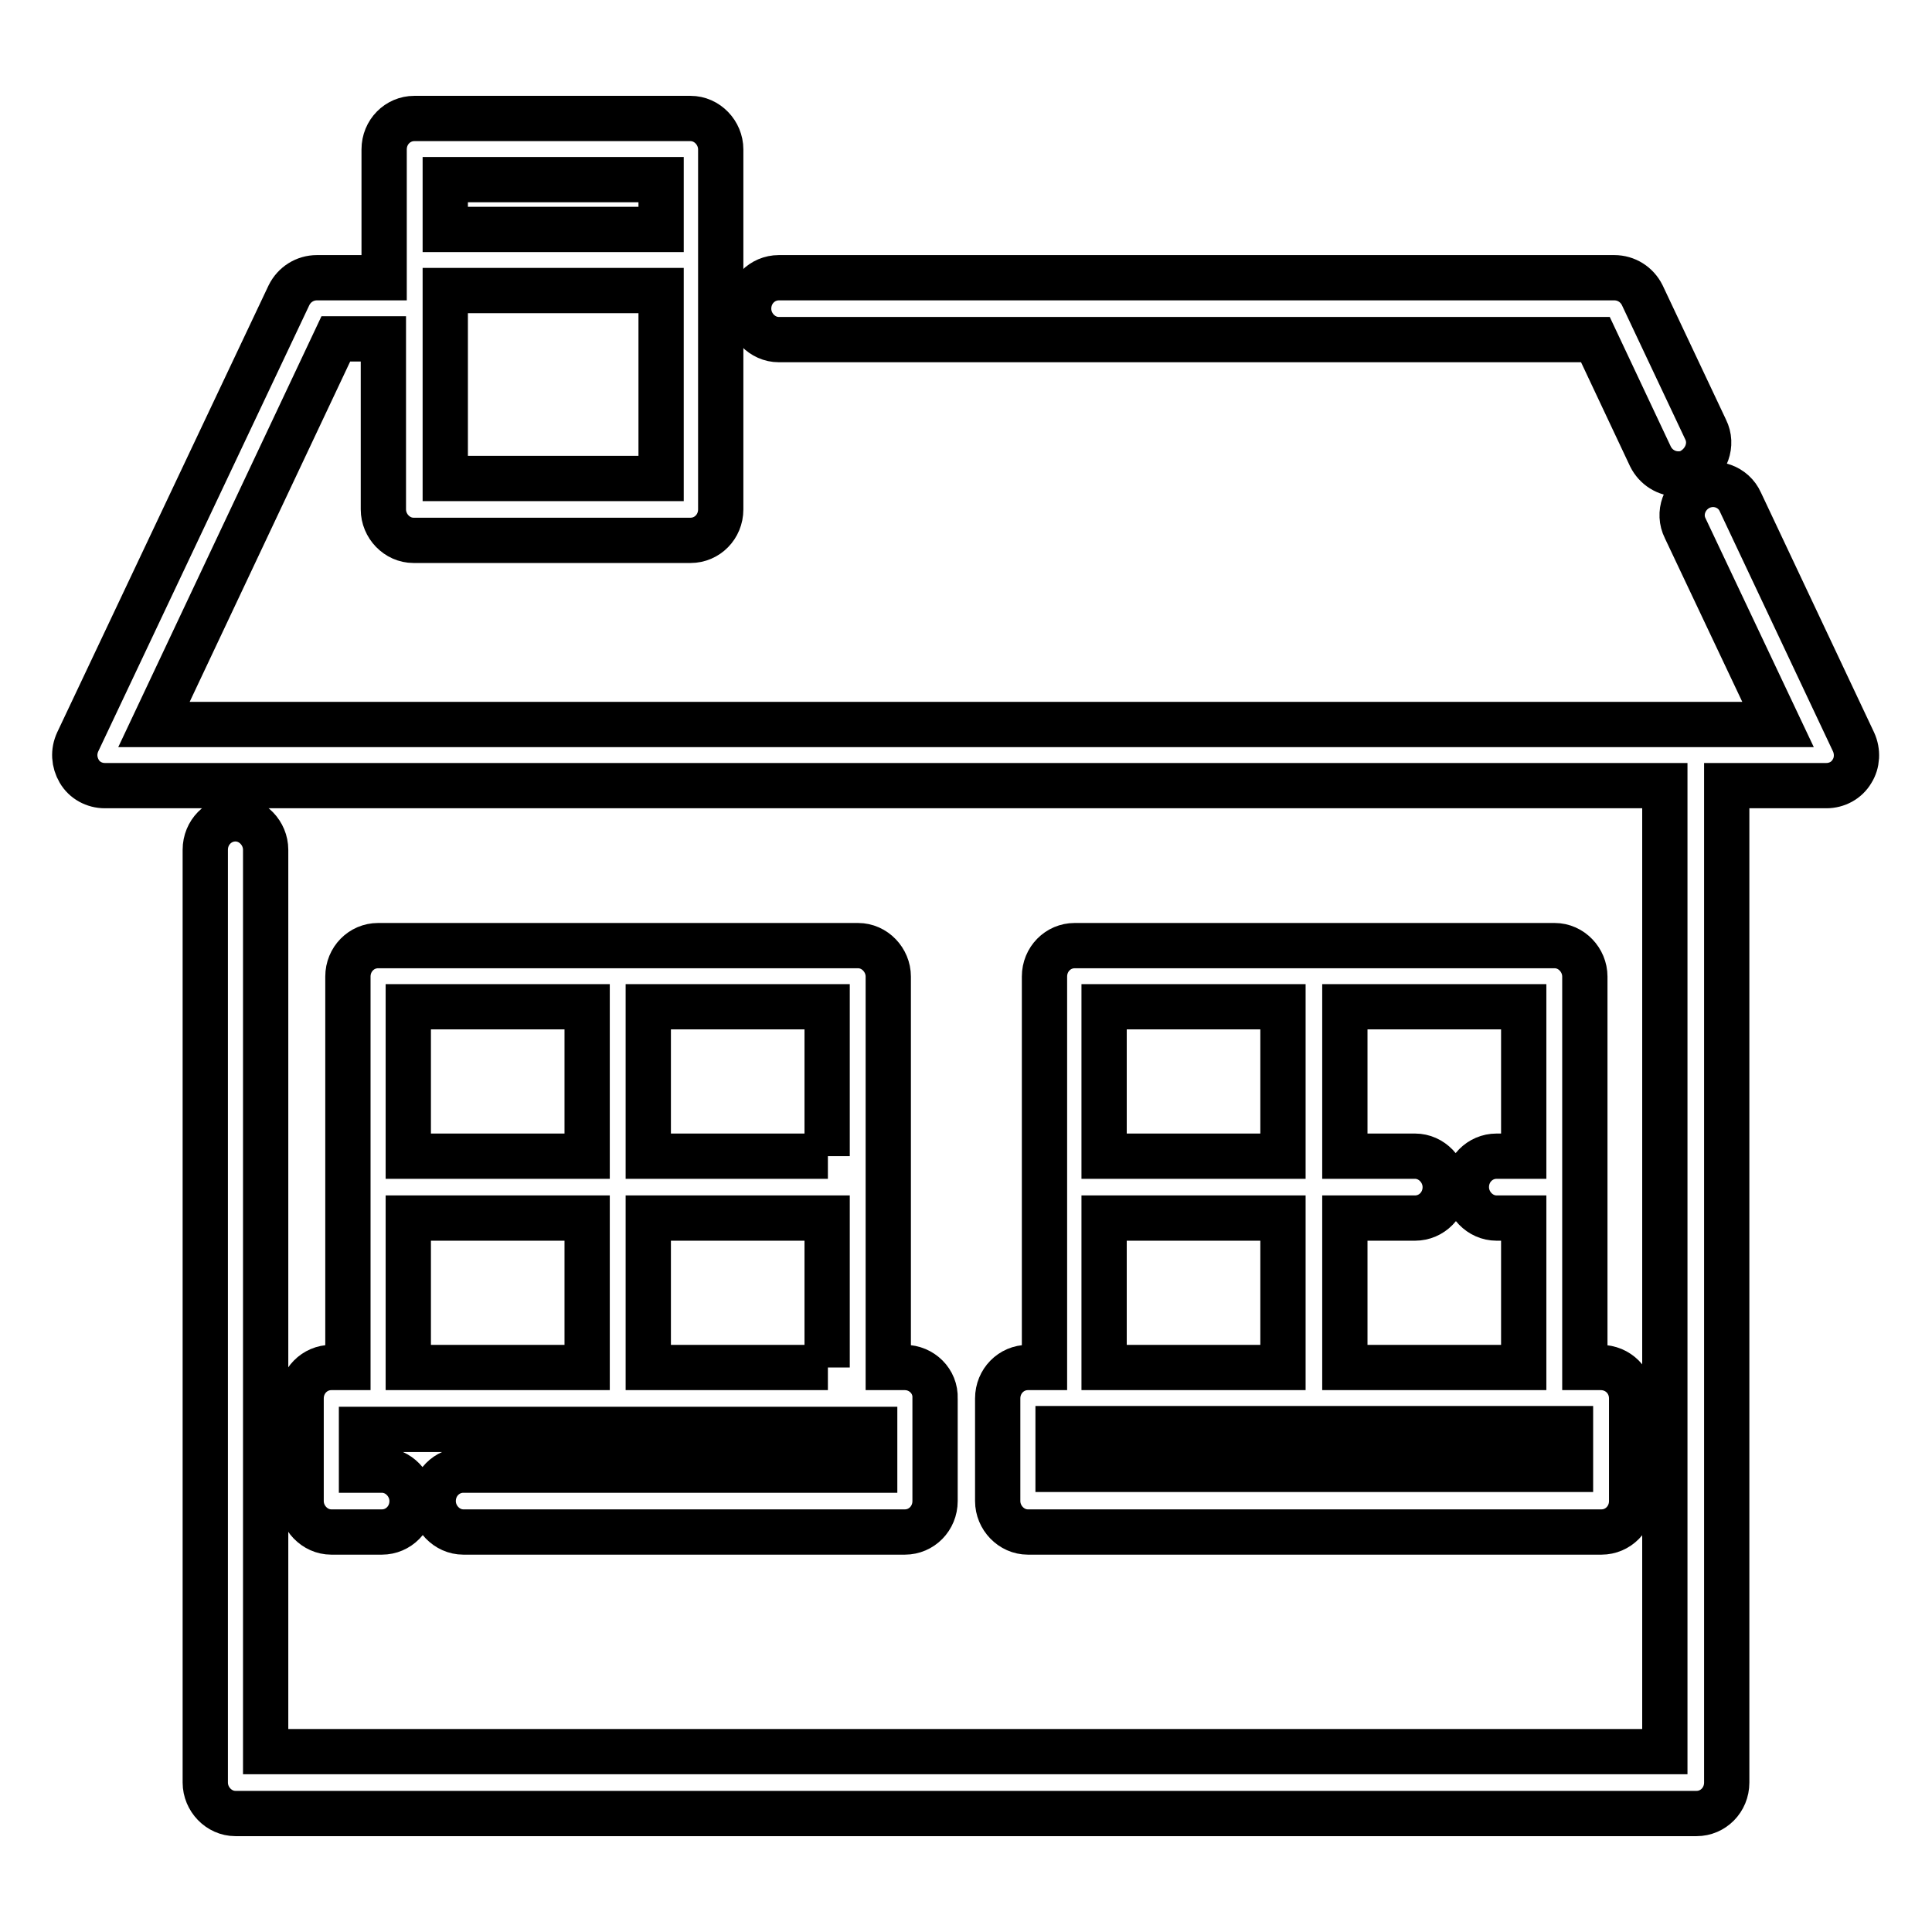 <?xml version="1.0" encoding="utf-8"?>
<!-- Svg Vector Icons : http://www.onlinewebfonts.com/icon -->
<!DOCTYPE svg PUBLIC "-//W3C//DTD SVG 1.1//EN" "http://www.w3.org/Graphics/SVG/1.1/DTD/svg11.dtd">
<svg version="1.1" xmlns="http://www.w3.org/2000/svg" xmlns:xlink="http://www.w3.org/1999/xlink" x="0px" y="0px" viewBox="0 0 256 256" enable-background="new 0 0 256 256" xml:space="preserve">
<g> <path stroke-width="6" fill-opacity="0" stroke="#000000"  d="M226,56.9l-8.4-17.8c-0.7-1.4-2.1-2.3-3.7-2.3H103.2c-2.2,0-4,1.8-4,4.1c0,2.2,1.8,4.1,4,4.1h108.2 l7.3,15.5c0.7,1.4,2.1,2.3,3.7,2.3c0.6,0,1.2-0.1,1.7-0.4C226.1,61.3,227,58.9,226,56.9L226,56.9z"/> <path stroke-width="6" fill-opacity="0" stroke="#000000"  d="M245.6,98.3l-15-31.8c-0.9-2-3.3-2.9-5.4-1.9c0,0,0,0,0,0c-2,1-2.9,3.4-1.9,5.4l12.3,26H20.4l24.1-51.1h6.3 v22.6c0,2.2,1.8,4.1,4,4.1h36.7c2.2,0,4-1.8,4-4.1V19.8c0-2.2-1.8-4.1-4-4.1H54.9c-2.2,0-4,1.8-4,4.1v17H42c-1.6,0-3,0.9-3.7,2.3 l-28,59.2c-0.6,1.3-0.5,2.7,0.2,3.9c0.7,1.2,2,1.9,3.4,1.9h206.7v128H35.2V112.6c0-2.2-1.8-4.1-4-4.1s-4,1.8-4,4.1v123.6 c0,2.2,1.8,4.1,4,4.1h193.6c2.2,0,4-1.8,4-4.1V104.1H242c1.4,0,2.7-0.7,3.4-1.9C246.1,101.1,246.2,99.6,245.6,98.3L245.6,98.3z  M59,23.8h28.6v6.6H59V23.8z M59,38.5h28.6v24.9H59V38.5L59,38.5z"/> <path stroke-width="6" fill-opacity="0" stroke="#000000"  d="M119.9,181.2h-2.2v-51.8c0-2.2-1.8-4.1-4-4.1H50.1c-2.2,0-4,1.8-4,4.1v51.8h-2.2c-2.2,0-4,1.8-4,4.1v13.6 c0,2.2,1.8,4.1,4,4.1h6.7c2.2,0,4-1.8,4-4.1c0-2.2-1.8-4.1-4-4.1h-2.7v-5.4h68v5.4H61.4c-2.2,0-4,1.8-4,4.1c0,2.2,1.8,4.1,4,4.1 h58.5c2.2,0,4-1.8,4-4.1v-13.6C124,183,122.1,181.2,119.9,181.2z M77.8,181.2H54.1v-19.8h23.7V181.2z M77.8,153.2H54.1v-19.8h23.7 V153.2z M109.7,181.2H85.9v-19.8h23.7V181.2z M109.7,153.2H85.9v-19.8h23.7V153.2z M212.1,181.2H210v-51.8c0-2.2-1.8-4.1-4-4.1 h-63.6c-2.2,0-4,1.8-4,4.1v51.8h-2.2c-2.2,0-4,1.8-4,4.1v13.6c0,2.2,1.8,4.1,4,4.1h76c2.2,0,4-1.8,4-4.1v-13.6 C216.2,183,214.4,181.2,212.1,181.2L212.1,181.2z M178.2,161.4h9.3c2.2,0,4-1.8,4-4.1c0-2.2-1.8-4.1-4-4.1h-9.3v-19.8h23.7v19.8 h-3.6c-2.2,0-4,1.8-4,4.1c0,2.2,1.8,4.1,4,4.1h3.6v19.8h-23.7V161.4L178.2,161.4z M146.3,133.4h23.7v19.8h-23.7V133.4z  M146.3,161.4h23.7v19.8h-23.7V161.4z M208.1,194.7h-67.9v-5.4h67.9V194.7L208.1,194.7z"/></g>
</svg>